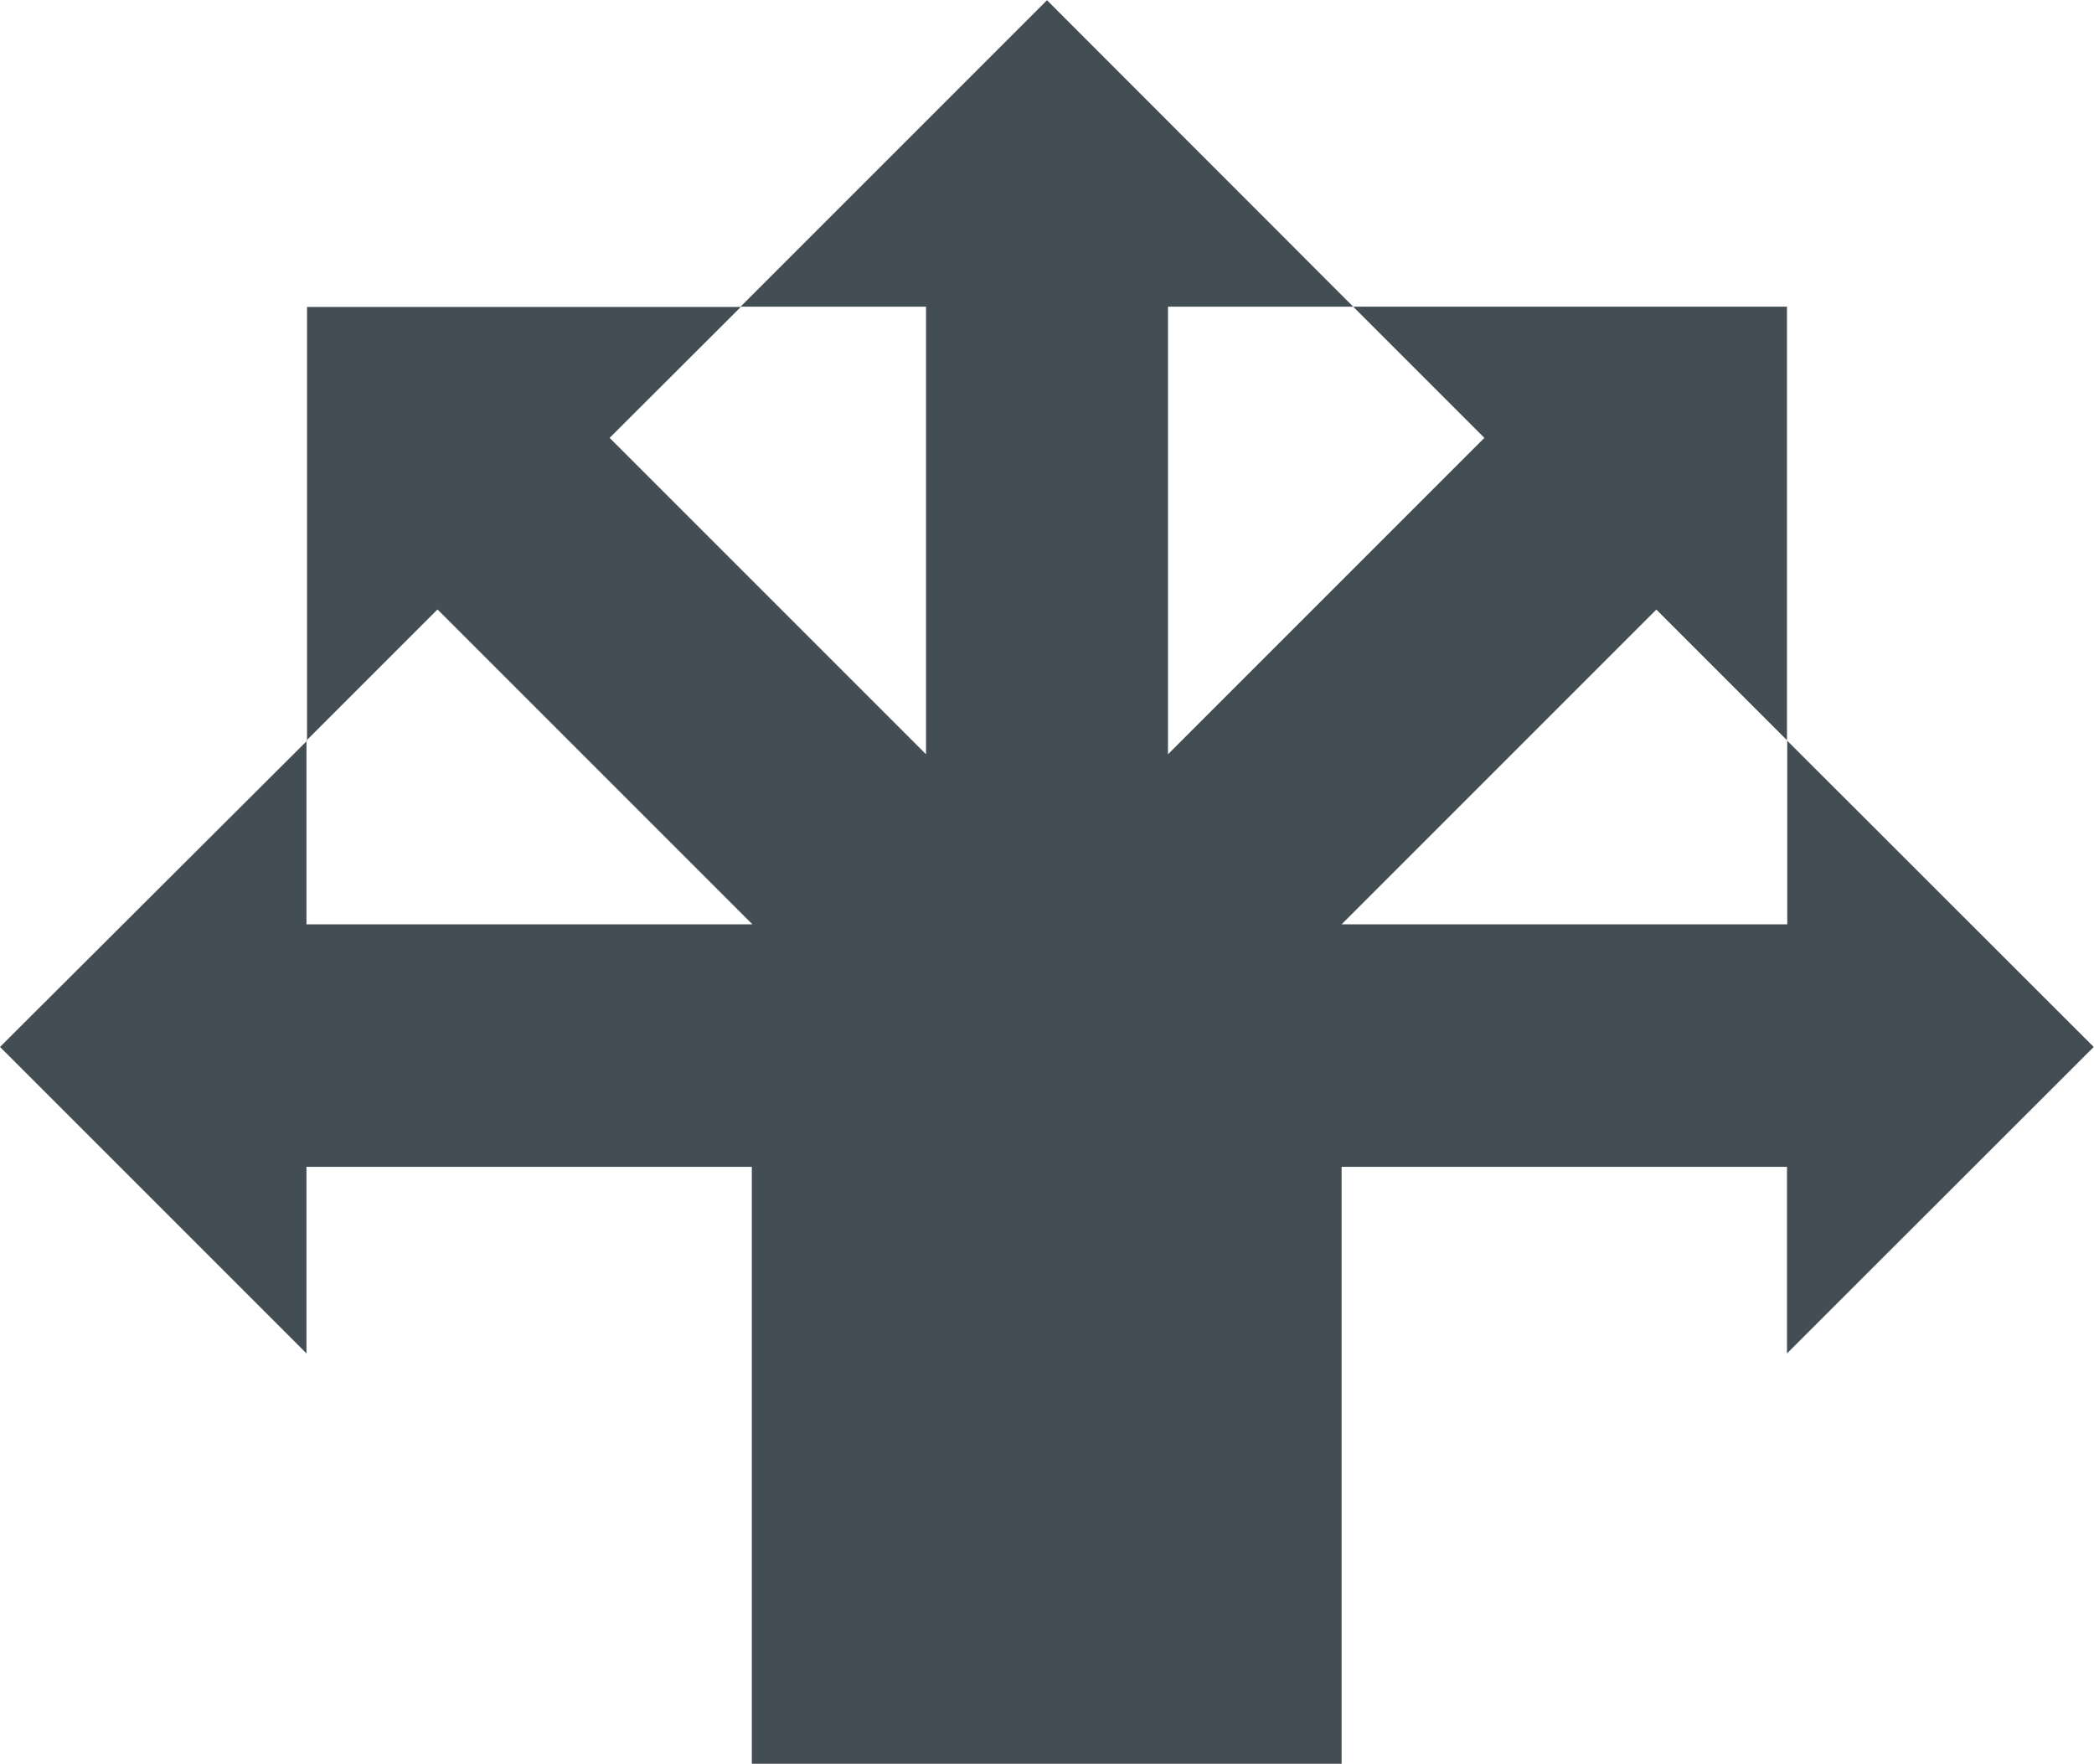 <?xml version="1.0" encoding="UTF-8"?><svg id="a" xmlns="http://www.w3.org/2000/svg" width="26.8mm" height="22.58mm" viewBox="0 0 75.98 64"><path d="M60.1,22.11l4.75,4.75v6.67h-16.17l11.42-11.42ZM15.88,22.11l11.42,11.42H11.12v-6.67l4.75-4.75ZM37.99,0l-11.12,11.12h6.73v16.24l-11.48-11.48,4.76-4.75h-15.74v15.74L0,37.98l11.12,11.12v-6.77h16.16v21.66h21.4v-21.66h16.16v6.77l11.13-11.12-11.13-11.12v-15.74h-15.74l4.76,4.76-11.48,11.48V11.12h6.72L37.99,0Z" fill="#434d54" stroke-width="0"/></svg>